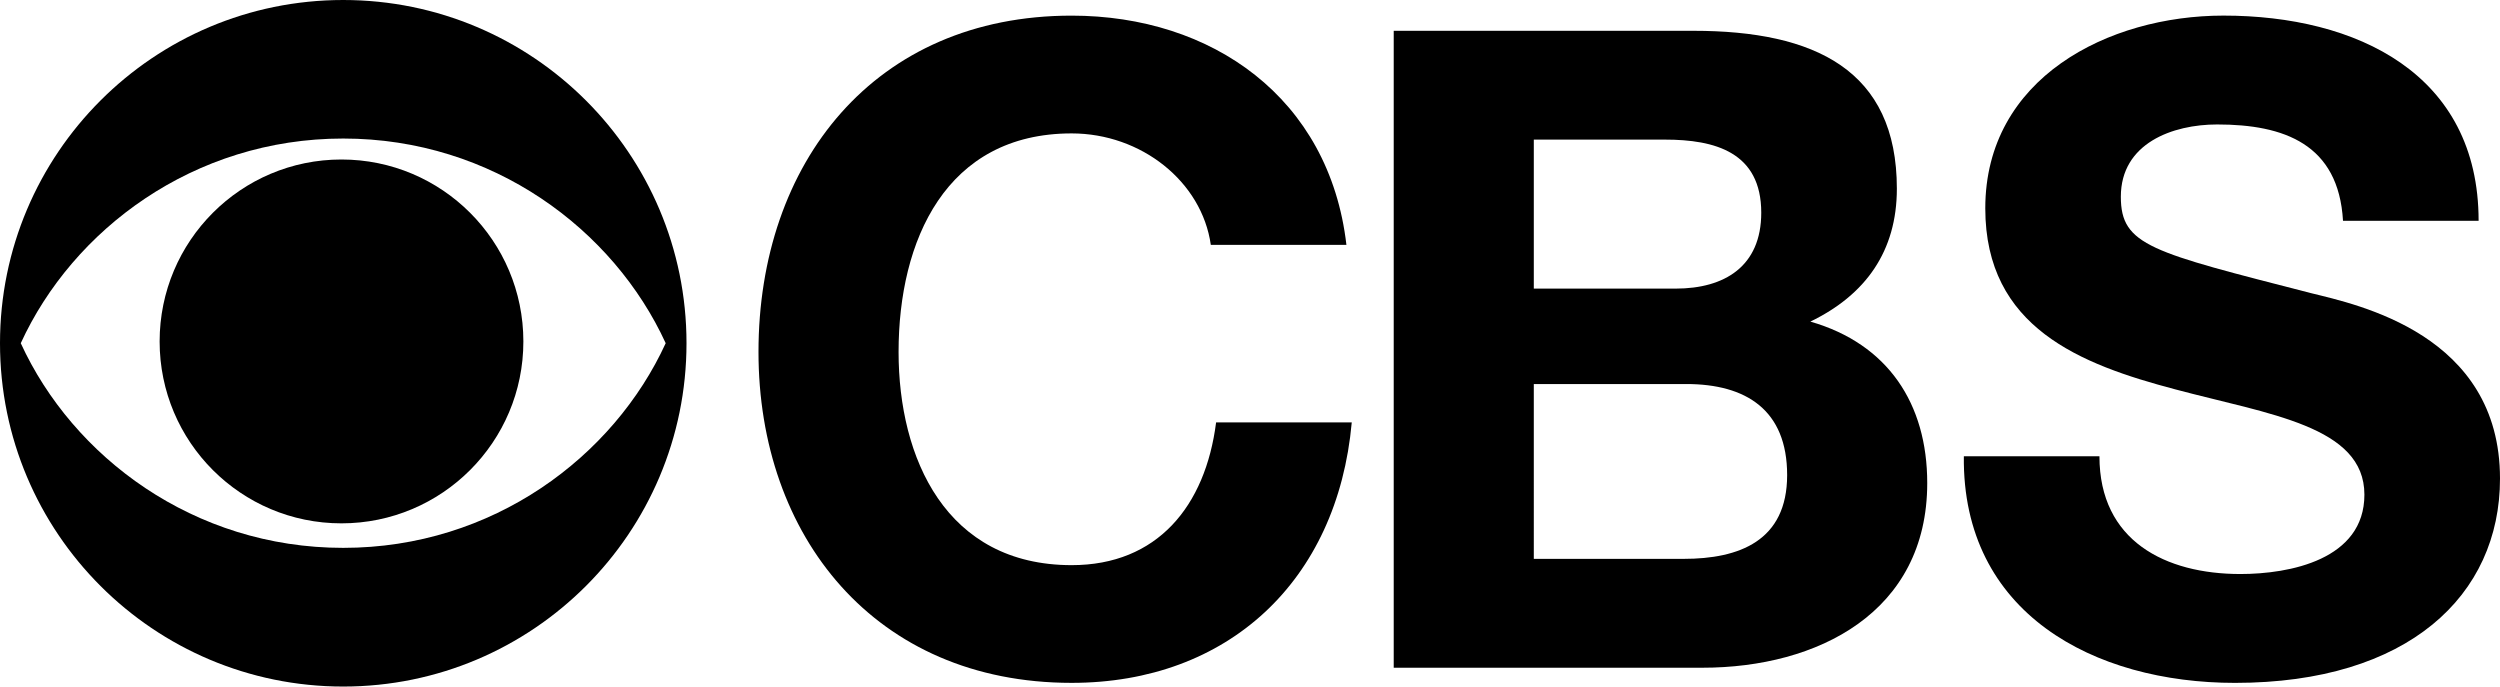 <?xml version="1.0" encoding="utf-8"?>
<!-- Generator: Adobe Illustrator 16.0.0, SVG Export Plug-In . SVG Version: 6.00 Build 0)  -->
<!DOCTYPE svg PUBLIC "-//W3C//DTD SVG 1.1//EN" "http://www.w3.org/Graphics/SVG/1.1/DTD/svg11.dtd">
<svg version="1.1"
	 id="svg6051" xmlns:dc="http://purl.org/dc/elements/1.1/" xmlns:cc="http://creativecommons.org/ns#" xmlns:rdf="http://www.w3.org/1999/02/22-rdf-syntax-ns#" xmlns:svg="http://www.w3.org/2000/svg"
	 xmlns="http://www.w3.org/2000/svg" xmlns:xlink="http://www.w3.org/1999/xlink" x="0px" y="0px" width="1000px" height="274.62px"
	 viewBox="-380 -102.31 1000 274.62" enable-background="new -380 -102.31 1000 274.62" xml:space="preserve">
<g id="layer1" transform="translate(-345.721,-518.647)">
	<path id="path984" d="M450.047,514.293c-3.587-25.338-27.836-44.594-55.671-44.594c-50.314,0-69.227,42.801-69.227,87.415
		c0,42.479,18.912,85.281,69.227,85.281c34.239,0,53.516-23.548,57.785-57.102h54.262c-5.72,63.521-49.609,104.188-112.047,104.188
		c-78.876,0-125.261-58.874-125.261-132.368c0-75.651,46.385-134.524,125.261-134.524c56.013,0,103.1,32.831,109.912,91.704H450.047
		L450.047,514.293z"/>
	<path id="path988" d="M523.208,428.657h119.907c48.521,0,81.35,15.688,81.35,63.143c0,24.997-12.466,42.478-34.604,53.174
		c31.04,8.922,46.754,32.831,46.754,64.591c0,51.766-43.894,73.862-89.935,73.862H523.208V428.657L523.208,428.657z
		 M579.243,531.781h56.742c19.617,0,34.238-8.943,34.238-30.354c0-24.25-18.549-29.245-38.532-29.245h-52.448V531.781
		L579.243,531.781z M579.243,639.88h59.966c22.113,0,41.371-7.129,41.371-33.516c0-26.041-16.419-36.414-40.325-36.414h-61.012
		V639.88L579.243,639.88z"/>
	<path id="path992" d="M805.498,598.851c0,33.9,26.425,47.096,56.397,47.096c19.615,0,49.588-5.703,49.588-31.744
		c0-27.476-38.169-32.104-75.634-42.117c-37.823-9.99-76.013-24.632-76.013-72.428c0-52.107,49.226-77.081,95.271-77.081
		c53.153,0,102.059,23.181,102.059,82.075h-54.241c-1.772-30.675-23.569-38.53-50.336-38.53c-17.807,0-38.531,7.492-38.531,28.903
		c0,19.616,12.145,22.116,76.018,38.553c18.569,4.609,75.646,16.394,75.646,74.2c0,46.749-36.756,81.713-105.981,81.713
		c-56.376,0-109.188-27.834-108.482-90.635h54.241V598.851z"/>
	<path id="path996" d="M-34.279,553.617c0-75.824,61.457-137.28,137.28-137.28c75.845,0,137.322,61.457,137.322,137.28
		c0,75.844-61.478,137.34-137.322,137.34C27.178,690.957-34.279,629.461-34.279,553.617 M231.997,553.617
		c-20.813-45.384-69.119-81.865-128.996-81.865c-59.876,0-108.162,36.48-128.975,81.865c20.813,45.4,69.099,81.864,128.975,81.864
		C162.878,635.482,211.185,599.018,231.997,553.617"/>
	<path id="path1000" d="M29.571,552.927c0-40.216,32.553-72.79,72.728-72.79c40.195,0,72.77,32.574,72.77,72.79
		c0,40.175-32.574,72.749-72.77,72.749C62.124,625.676,29.571,593.102,29.571,552.927"/>
</g>
</svg>
